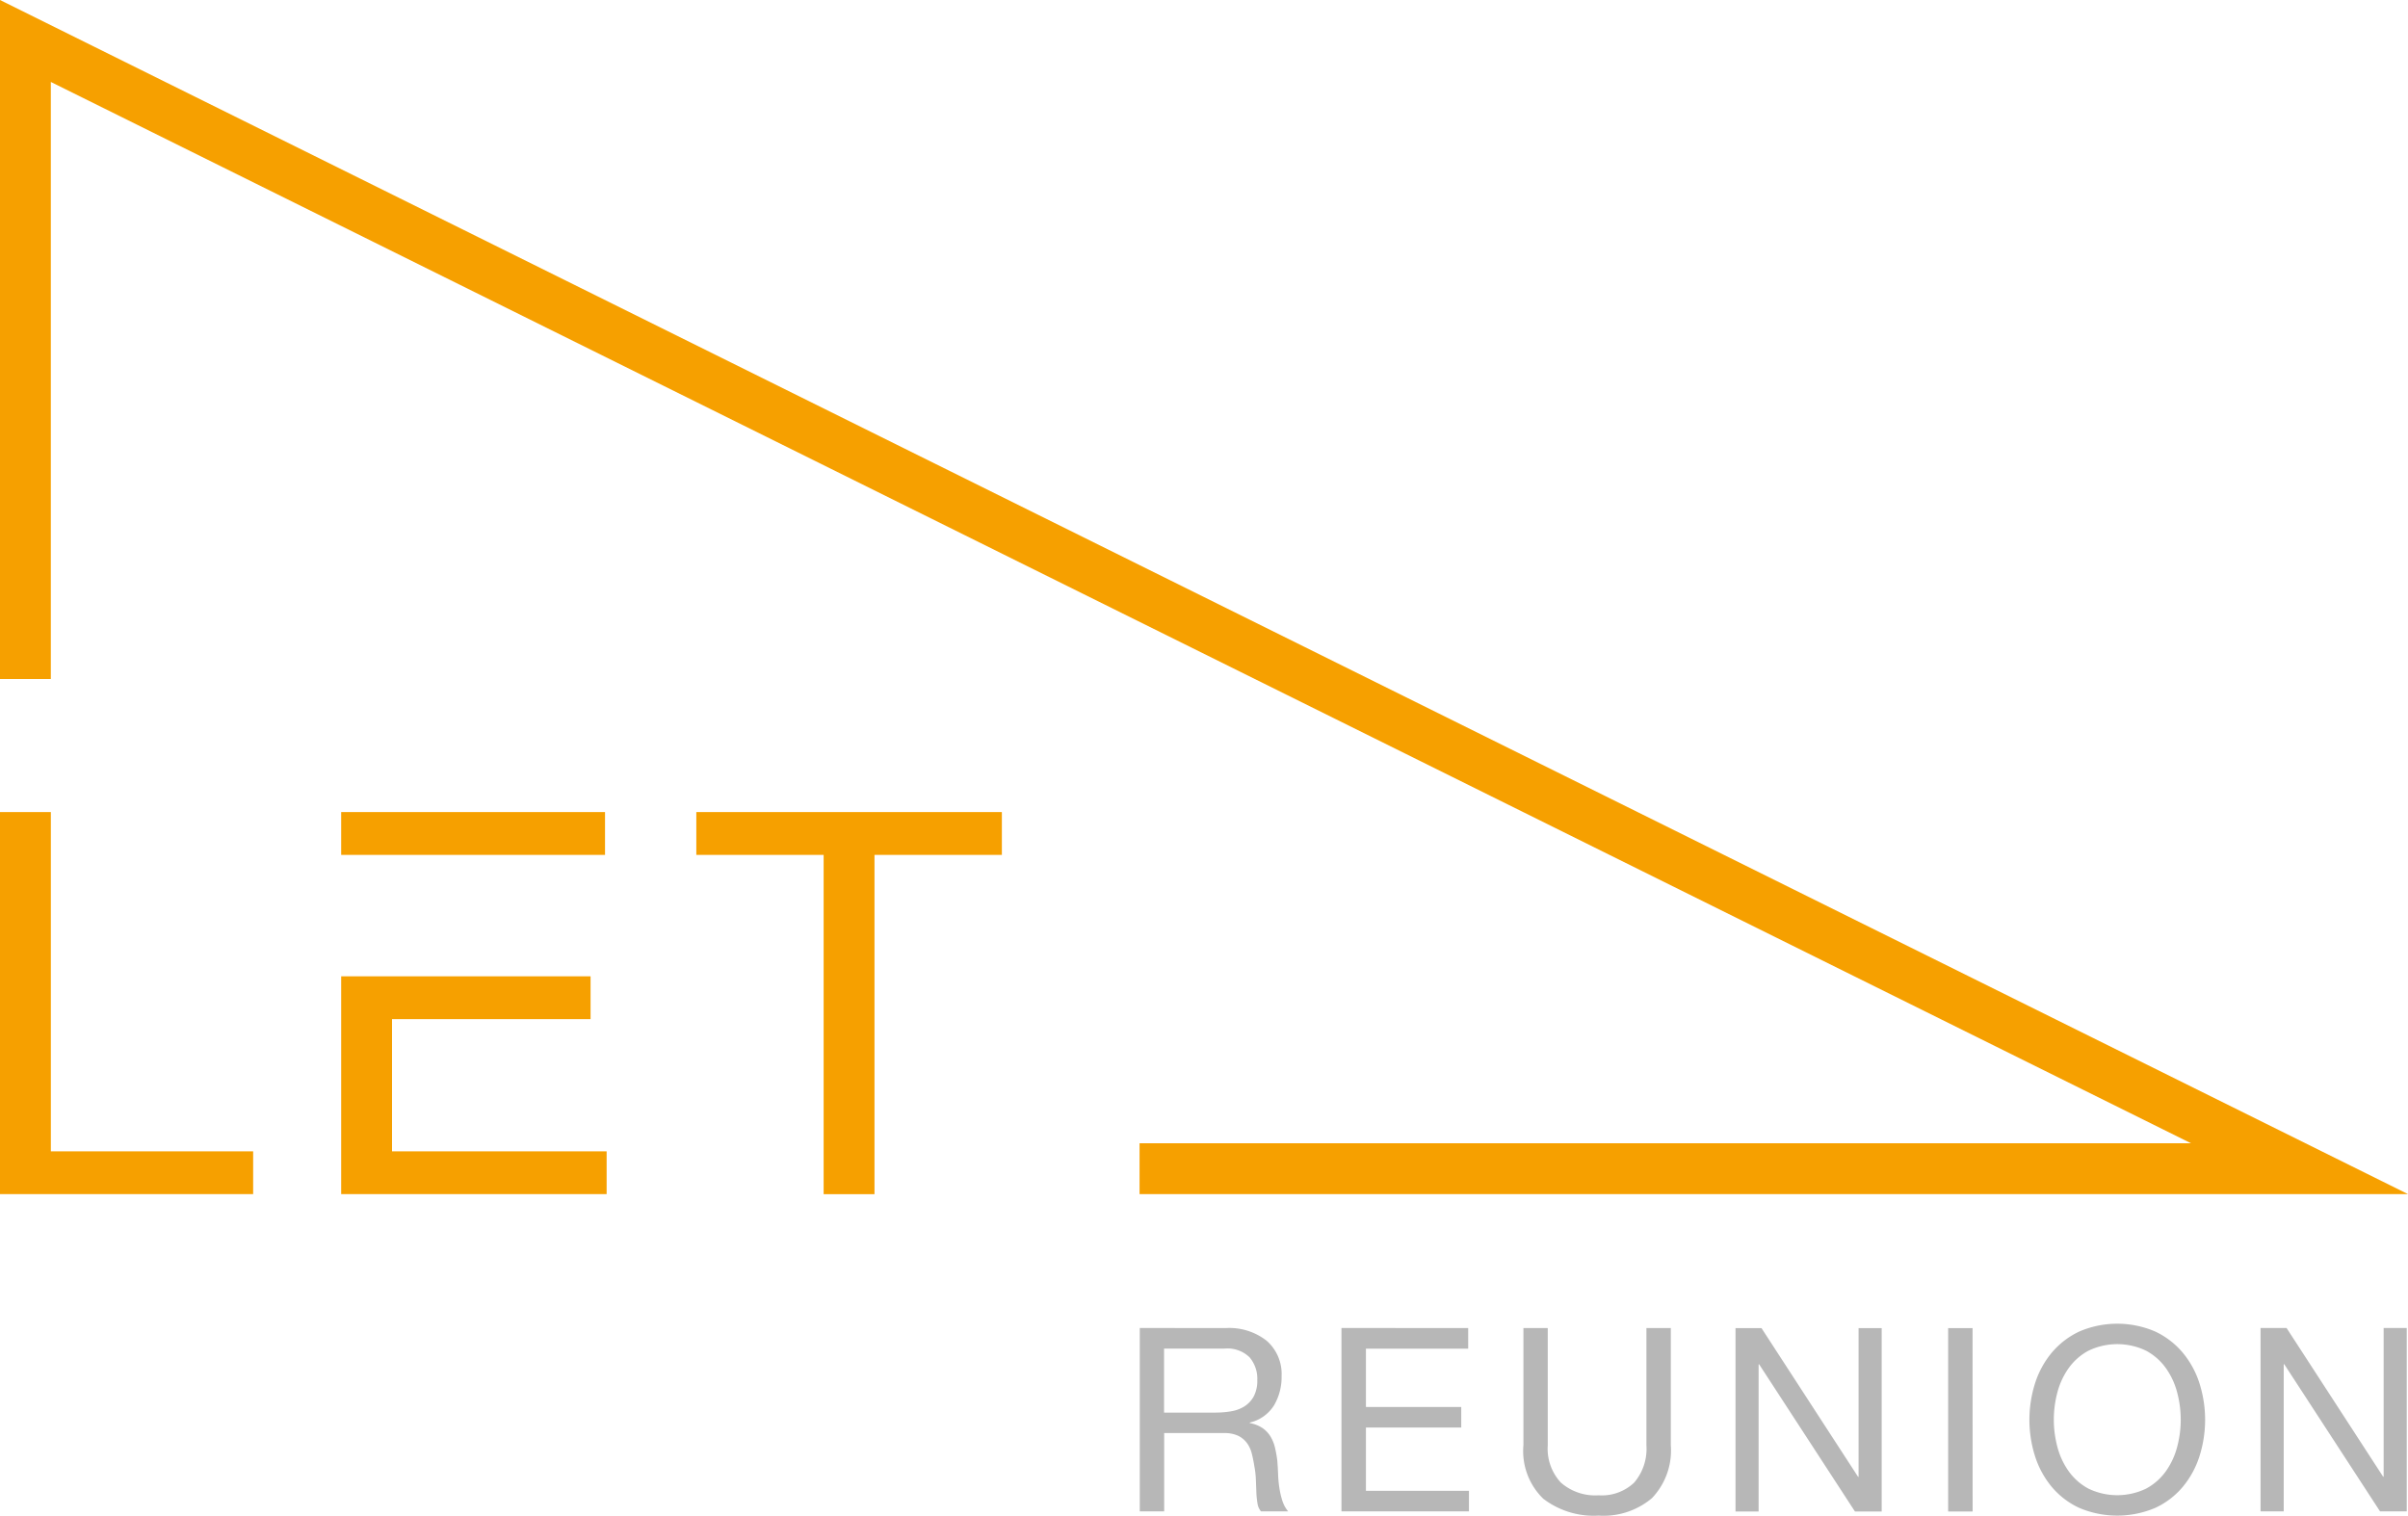 <svg id="Groupe_113" data-name="Groupe 113" xmlns="http://www.w3.org/2000/svg" width="106.449" height="67.002" viewBox="0 0 106.449 67.002">
  <path id="Tracé_1" data-name="Tracé 1" d="M15.082,43.161V52.79H26.817V50.9H17.33V45.054h8.777V43.161ZM0,35.9V52.79H11.191V50.9H2.248v-15Zm15.082,1.893H26.746V35.9H15.082Zm15.7-1.893v1.893H36.41v15h2.248v-15h5.631V35.9ZM0,0V30.019H2.247V3.623l94.611,46.92H50.376V52.79h56.073Z" transform="translate(0 0)" fill="#f6a000"/>
  <g id="Groupe_94" data-name="Groupe 94" transform="translate(50.376 58.519)">
    <path id="Tracé_2" data-name="Tracé 2" d="M144.97,164.163a2.672,2.672,0,0,1,1.811.567,1.956,1.956,0,0,1,.653,1.556,2.462,2.462,0,0,1-.335,1.294,1.725,1.725,0,0,1-1.073.761v.023a1.445,1.445,0,0,1,.574.227,1.245,1.245,0,0,1,.352.38,1.728,1.728,0,0,1,.193.494,5.228,5.228,0,0,1,.1.568q.023.3.034.6a5.2,5.2,0,0,0,.057.6,3.648,3.648,0,0,0,.131.562,1.381,1.381,0,0,0,.256.471h-1.2a.676.676,0,0,1-.153-.341,3.437,3.437,0,0,1-.051-.482q-.011-.267-.022-.574a4,4,0,0,0-.068-.6q-.046-.295-.114-.562a1.321,1.321,0,0,0-.216-.465,1.07,1.07,0,0,0-.386-.318,1.436,1.436,0,0,0-.636-.119h-2.634v3.463h-1.079v-8.108Zm.227,3.679a1.557,1.557,0,0,0,.6-.222,1.2,1.2,0,0,0,.409-.443,1.489,1.489,0,0,0,.153-.721,1.456,1.456,0,0,0-.341-1,1.4,1.4,0,0,0-1.1-.386h-2.68V167.9h2.248a4.345,4.345,0,0,0,.715-.057m10.481-3.679v.909h-4.52v2.577h4.213v.909h-4.213v2.8h4.554v.908H150.08v-8.108Zm8.131,7.512a3.323,3.323,0,0,1-2.362.778,3.677,3.677,0,0,1-2.447-.744,2.934,2.934,0,0,1-.88-2.368v-5.178H159.2v5.178a2.2,2.2,0,0,0,.579,1.652,2.3,2.3,0,0,0,1.669.562,2.08,2.08,0,0,0,1.573-.562,2.3,2.3,0,0,0,.54-1.652v-5.178h1.079v5.178a3.052,3.052,0,0,1-.829,2.334m4.837-7.512,4.27,6.575h.022v-6.575h1.022v8.108H172.78l-4.236-6.507h-.023v6.507H167.5v-8.108Zm9.334,8.108H176.9v-8.108h1.079Zm2.754-5.65a4.022,4.022,0,0,1,.732-1.357,3.582,3.582,0,0,1,1.215-.943,4.245,4.245,0,0,1,3.384,0,3.582,3.582,0,0,1,1.215.943,4.03,4.03,0,0,1,.733,1.357,5.336,5.336,0,0,1,0,3.191,4.028,4.028,0,0,1-.733,1.357,3.515,3.515,0,0,1-1.215.937,4.3,4.3,0,0,1-3.384,0,3.515,3.515,0,0,1-1.215-.937,4.02,4.02,0,0,1-.732-1.357,5.336,5.336,0,0,1,0-3.191m.994,2.8a3.282,3.282,0,0,0,.5,1.073,2.549,2.549,0,0,0,.874.767,2.938,2.938,0,0,0,2.544,0,2.549,2.549,0,0,0,.874-.767,3.277,3.277,0,0,0,.5-1.073,4.674,4.674,0,0,0,0-2.419,3.281,3.281,0,0,0-.5-1.073,2.557,2.557,0,0,0-.874-.767,2.939,2.939,0,0,0-2.544,0,2.557,2.557,0,0,0-.874.767,3.286,3.286,0,0,0-.5,1.073,4.684,4.684,0,0,0,0,2.419m10.129-5.263,4.27,6.575h.022v-6.575h1.022v8.108h-1.181l-4.236-6.507h-.022v6.507H190.71v-8.108Z" transform="translate(-141.155 -163.97)" fill="#b7b7b7"/>
  </g>
</svg>
